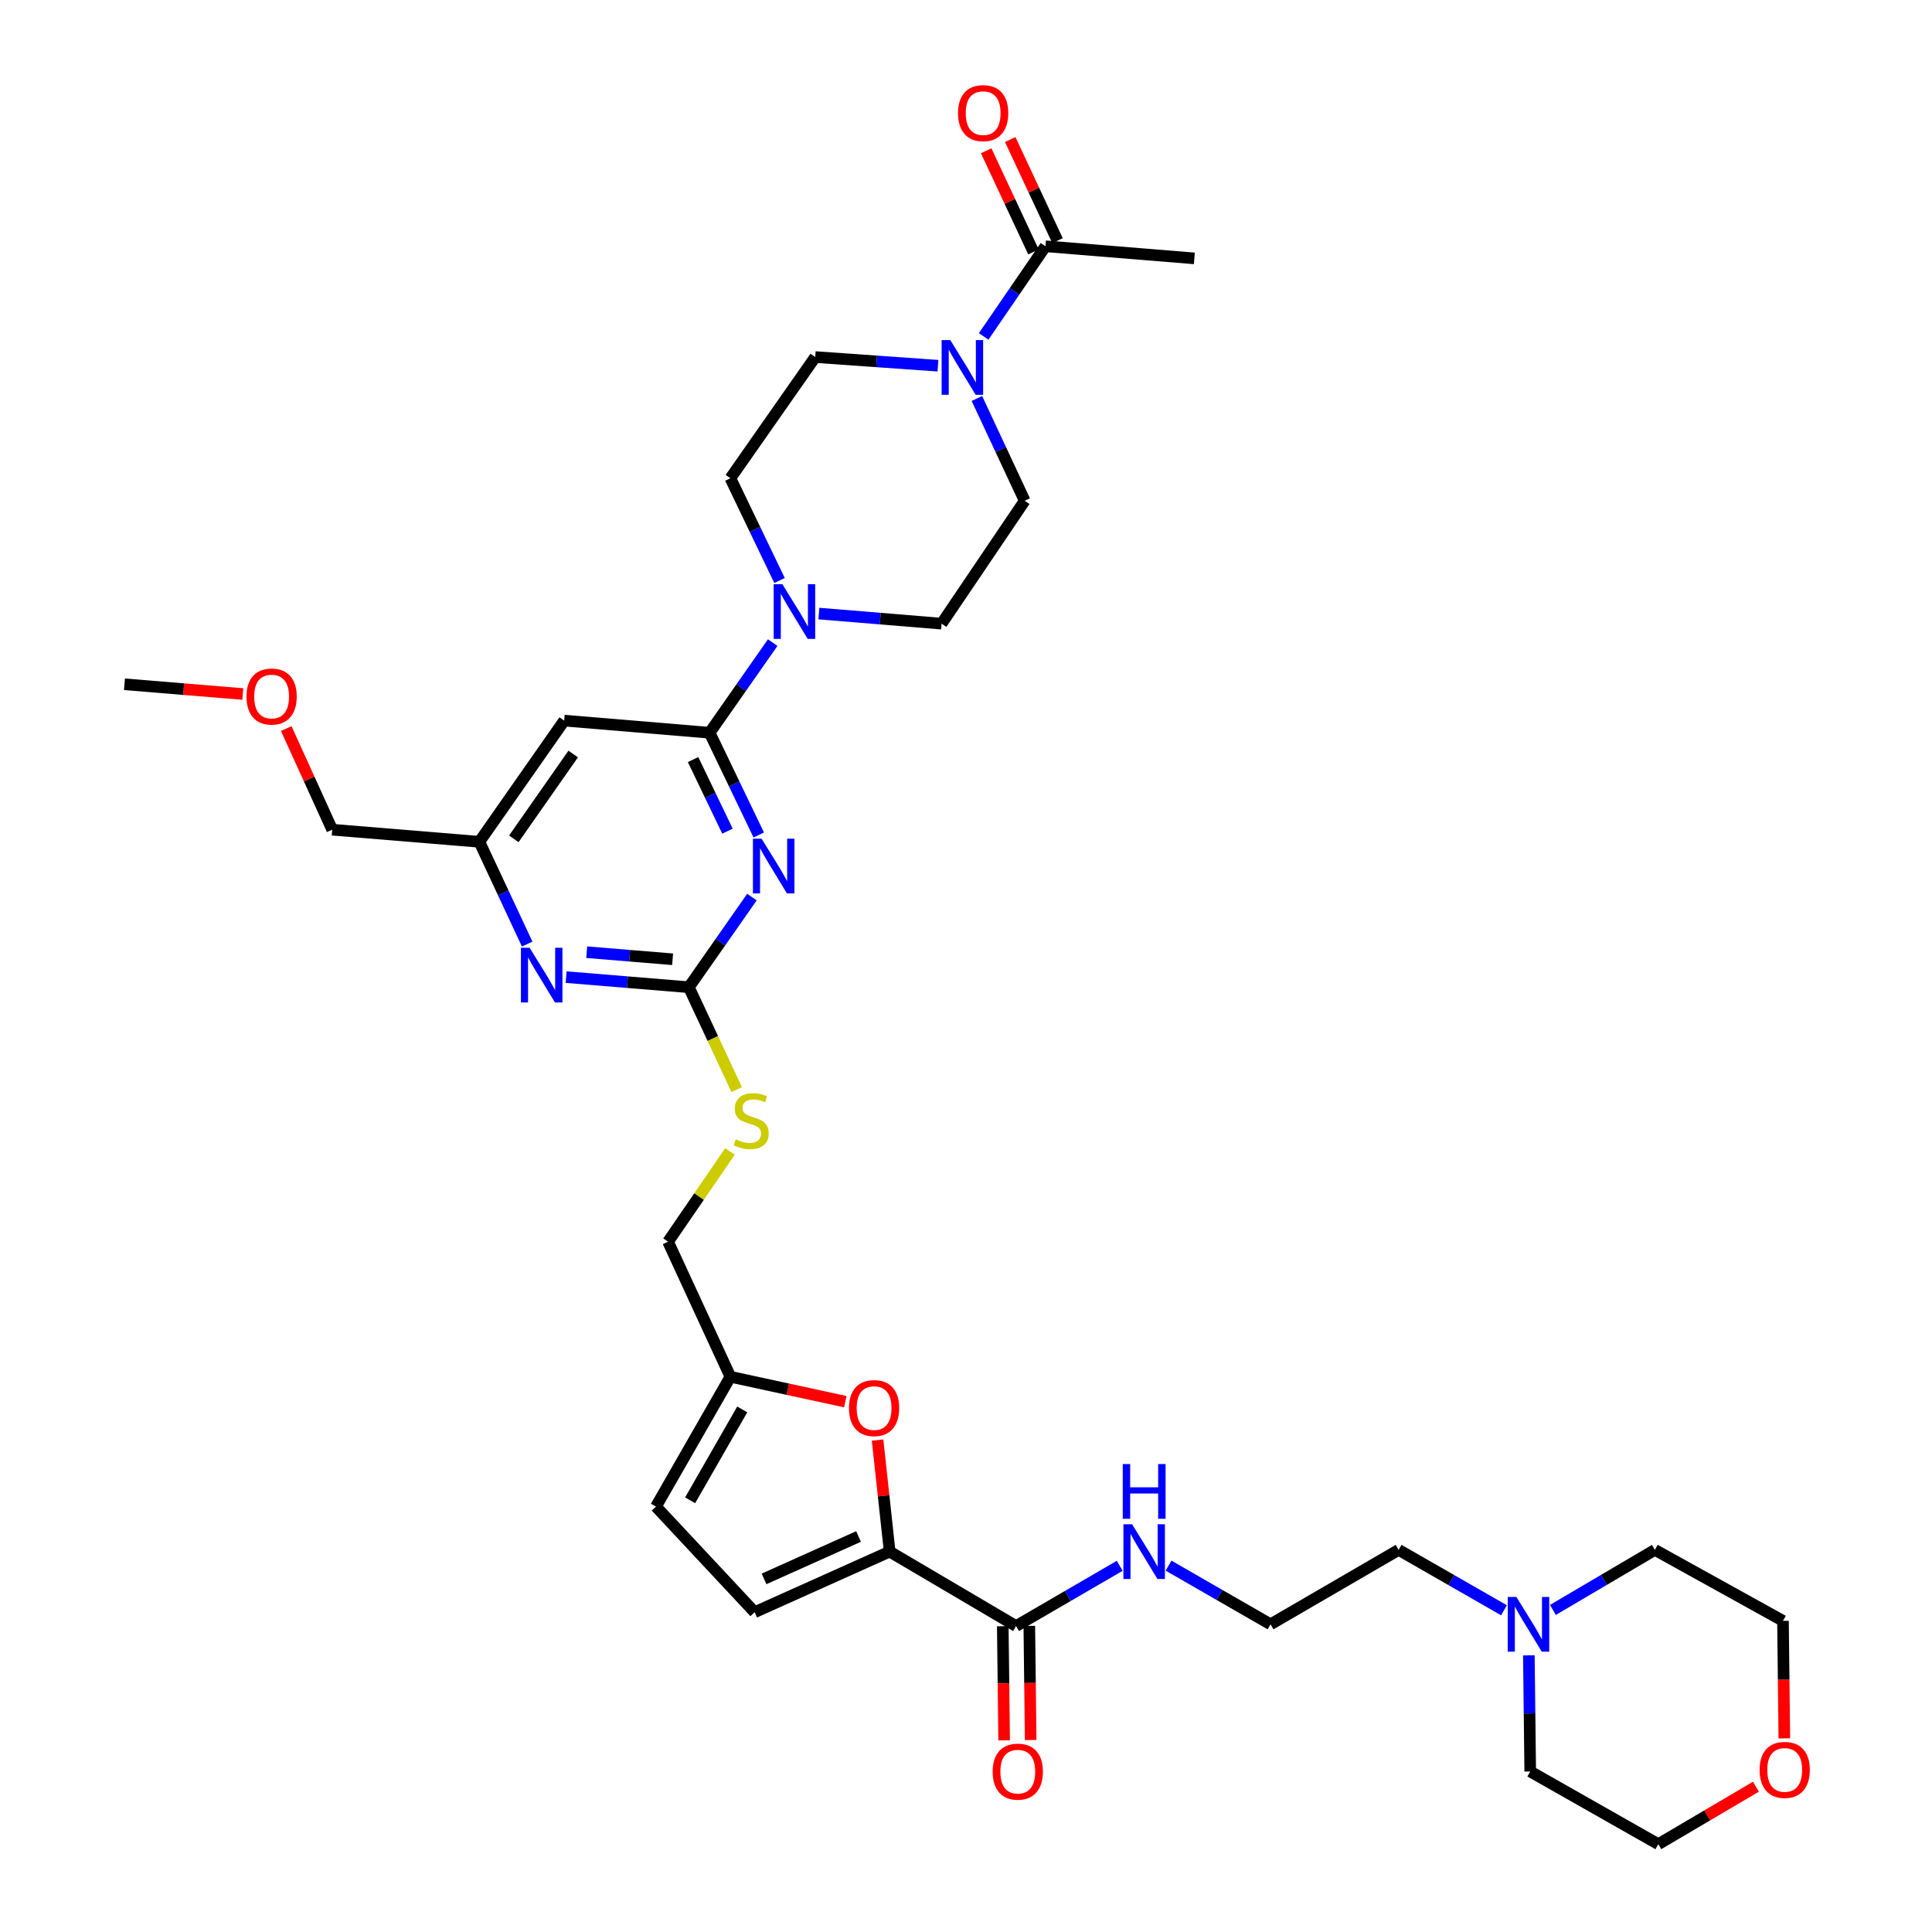<?xml version='1.0' encoding='iso-8859-1'?>
<svg version='1.1' baseProfile='full'
              xmlns='http://www.w3.org/2000/svg'
                      xmlns:rdkit='http://www.rdkit.org/xml'
                      xmlns:xlink='http://www.w3.org/1999/xlink'
                  xml:space='preserve'
width='1000px' height='1000px' viewBox='0 0 1000 1000'>
<!-- END OF HEADER -->
<rect style='opacity:1.0;fill:#FFFFFF;stroke:none' width='1000' height='1000' x='0' y='0'> </rect>
<path class='bond-0' d='M 525.902,841.645 L 552.73,826.054' style='fill:none;fill-rule:evenodd;stroke:#000000;stroke-width:6px;stroke-linecap:butt;stroke-linejoin:miter;stroke-opacity:1' />
<path class='bond-0' d='M 552.73,826.054 L 579.558,810.463' style='fill:none;fill-rule:evenodd;stroke:#0000FF;stroke-width:6px;stroke-linecap:butt;stroke-linejoin:miter;stroke-opacity:1' />
<path class='bond-1' d='M 519.037,841.728 L 519.391,871.261' style='fill:none;fill-rule:evenodd;stroke:#000000;stroke-width:6px;stroke-linecap:butt;stroke-linejoin:miter;stroke-opacity:1' />
<path class='bond-1' d='M 519.391,871.261 L 519.744,900.795' style='fill:none;fill-rule:evenodd;stroke:#FF0000;stroke-width:6px;stroke-linecap:butt;stroke-linejoin:miter;stroke-opacity:1' />
<path class='bond-1' d='M 532.768,841.563 L 533.121,871.097' style='fill:none;fill-rule:evenodd;stroke:#000000;stroke-width:6px;stroke-linecap:butt;stroke-linejoin:miter;stroke-opacity:1' />
<path class='bond-1' d='M 533.121,871.097 L 533.474,900.631' style='fill:none;fill-rule:evenodd;stroke:#FF0000;stroke-width:6px;stroke-linecap:butt;stroke-linejoin:miter;stroke-opacity:1' />
<path class='bond-2' d='M 525.902,841.645 L 460.489,803.107' style='fill:none;fill-rule:evenodd;stroke:#000000;stroke-width:6px;stroke-linecap:butt;stroke-linejoin:miter;stroke-opacity:1' />
<path class='bond-3' d='M 604.843,810.372 L 631.236,825.559' style='fill:none;fill-rule:evenodd;stroke:#0000FF;stroke-width:6px;stroke-linecap:butt;stroke-linejoin:miter;stroke-opacity:1' />
<path class='bond-3' d='M 631.236,825.559 L 657.629,840.745' style='fill:none;fill-rule:evenodd;stroke:#000000;stroke-width:6px;stroke-linecap:butt;stroke-linejoin:miter;stroke-opacity:1' />
<path class='bond-4' d='M 778.465,833.477 L 751.2,817.846' style='fill:none;fill-rule:evenodd;stroke:#0000FF;stroke-width:6px;stroke-linecap:butt;stroke-linejoin:miter;stroke-opacity:1' />
<path class='bond-4' d='M 751.2,817.846 L 723.935,802.214' style='fill:none;fill-rule:evenodd;stroke:#000000;stroke-width:6px;stroke-linecap:butt;stroke-linejoin:miter;stroke-opacity:1' />
<path class='bond-5' d='M 791.331,856.81 L 791.686,886.862' style='fill:none;fill-rule:evenodd;stroke:#0000FF;stroke-width:6px;stroke-linecap:butt;stroke-linejoin:miter;stroke-opacity:1' />
<path class='bond-5' d='M 791.686,886.862 L 792.041,916.915' style='fill:none;fill-rule:evenodd;stroke:#000000;stroke-width:6px;stroke-linecap:butt;stroke-linejoin:miter;stroke-opacity:1' />
<path class='bond-6' d='M 803.779,833.301 L 830.167,817.758' style='fill:none;fill-rule:evenodd;stroke:#0000FF;stroke-width:6px;stroke-linecap:butt;stroke-linejoin:miter;stroke-opacity:1' />
<path class='bond-6' d='M 830.167,817.758 L 856.555,802.214' style='fill:none;fill-rule:evenodd;stroke:#000000;stroke-width:6px;stroke-linecap:butt;stroke-linejoin:miter;stroke-opacity:1' />
<path class='bond-7' d='M 923.572,899.768 L 923.22,869.36' style='fill:none;fill-rule:evenodd;stroke:#FF0000;stroke-width:6px;stroke-linecap:butt;stroke-linejoin:miter;stroke-opacity:1' />
<path class='bond-7' d='M 923.22,869.36 L 922.868,838.953' style='fill:none;fill-rule:evenodd;stroke:#000000;stroke-width:6px;stroke-linecap:butt;stroke-linejoin:miter;stroke-opacity:1' />
<path class='bond-8' d='M 908.863,924.79 L 883.605,939.668' style='fill:none;fill-rule:evenodd;stroke:#FF0000;stroke-width:6px;stroke-linecap:butt;stroke-linejoin:miter;stroke-opacity:1' />
<path class='bond-8' d='M 883.605,939.668 L 858.347,954.545' style='fill:none;fill-rule:evenodd;stroke:#000000;stroke-width:6px;stroke-linecap:butt;stroke-linejoin:miter;stroke-opacity:1' />
<path class='bond-9' d='M 509.141,174.128 L 525.139,150.798' style='fill:none;fill-rule:evenodd;stroke:#0000FF;stroke-width:6px;stroke-linecap:butt;stroke-linejoin:miter;stroke-opacity:1' />
<path class='bond-9' d='M 525.139,150.798 L 541.136,127.469' style='fill:none;fill-rule:evenodd;stroke:#000000;stroke-width:6px;stroke-linecap:butt;stroke-linejoin:miter;stroke-opacity:1' />
<path class='bond-10' d='M 505.637,206.253 L 518.008,232.721' style='fill:none;fill-rule:evenodd;stroke:#0000FF;stroke-width:6px;stroke-linecap:butt;stroke-linejoin:miter;stroke-opacity:1' />
<path class='bond-10' d='M 518.008,232.721 L 530.38,259.188' style='fill:none;fill-rule:evenodd;stroke:#000000;stroke-width:6px;stroke-linecap:butt;stroke-linejoin:miter;stroke-opacity:1' />
<path class='bond-11' d='M 485.479,189.296 L 453.718,187.054' style='fill:none;fill-rule:evenodd;stroke:#0000FF;stroke-width:6px;stroke-linecap:butt;stroke-linejoin:miter;stroke-opacity:1' />
<path class='bond-11' d='M 453.718,187.054 L 421.958,184.811' style='fill:none;fill-rule:evenodd;stroke:#000000;stroke-width:6px;stroke-linecap:butt;stroke-linejoin:miter;stroke-opacity:1' />
<path class='bond-12' d='M 403.479,300.464 L 390.764,274.002' style='fill:none;fill-rule:evenodd;stroke:#0000FF;stroke-width:6px;stroke-linecap:butt;stroke-linejoin:miter;stroke-opacity:1' />
<path class='bond-12' d='M 390.764,274.002 L 378.049,247.54' style='fill:none;fill-rule:evenodd;stroke:#000000;stroke-width:6px;stroke-linecap:butt;stroke-linejoin:miter;stroke-opacity:1' />
<path class='bond-13' d='M 399.95,332.612 L 383.622,355.939' style='fill:none;fill-rule:evenodd;stroke:#0000FF;stroke-width:6px;stroke-linecap:butt;stroke-linejoin:miter;stroke-opacity:1' />
<path class='bond-13' d='M 383.622,355.939 L 367.293,379.266' style='fill:none;fill-rule:evenodd;stroke:#000000;stroke-width:6px;stroke-linecap:butt;stroke-linejoin:miter;stroke-opacity:1' />
<path class='bond-14' d='M 423.853,317.58 L 455.612,320.194' style='fill:none;fill-rule:evenodd;stroke:#0000FF;stroke-width:6px;stroke-linecap:butt;stroke-linejoin:miter;stroke-opacity:1' />
<path class='bond-14' d='M 455.612,320.194 L 487.372,322.809' style='fill:none;fill-rule:evenodd;stroke:#000000;stroke-width:6px;stroke-linecap:butt;stroke-linejoin:miter;stroke-opacity:1' />
<path class='bond-15' d='M 547.356,124.561 L 535.121,98.394' style='fill:none;fill-rule:evenodd;stroke:#000000;stroke-width:6px;stroke-linecap:butt;stroke-linejoin:miter;stroke-opacity:1' />
<path class='bond-15' d='M 535.121,98.394 L 522.887,72.226' style='fill:none;fill-rule:evenodd;stroke:#FF0000;stroke-width:6px;stroke-linecap:butt;stroke-linejoin:miter;stroke-opacity:1' />
<path class='bond-15' d='M 534.917,130.377 L 522.682,104.209' style='fill:none;fill-rule:evenodd;stroke:#000000;stroke-width:6px;stroke-linecap:butt;stroke-linejoin:miter;stroke-opacity:1' />
<path class='bond-15' d='M 522.682,104.209 L 510.448,78.042' style='fill:none;fill-rule:evenodd;stroke:#FF0000;stroke-width:6px;stroke-linecap:butt;stroke-linejoin:miter;stroke-opacity:1' />
<path class='bond-16' d='M 541.136,127.469 L 618.198,133.739' style='fill:none;fill-rule:evenodd;stroke:#000000;stroke-width:6px;stroke-linecap:butt;stroke-linejoin:miter;stroke-opacity:1' />
<path class='bond-17' d='M 381.313,563.96 L 368.929,537.473' style='fill:none;fill-rule:evenodd;stroke:#CCCC00;stroke-width:6px;stroke-linecap:butt;stroke-linejoin:miter;stroke-opacity:1' />
<path class='bond-17' d='M 368.929,537.473 L 356.545,510.986' style='fill:none;fill-rule:evenodd;stroke:#000000;stroke-width:6px;stroke-linecap:butt;stroke-linejoin:miter;stroke-opacity:1' />
<path class='bond-18' d='M 377.824,595.998 L 361.806,619.355' style='fill:none;fill-rule:evenodd;stroke:#CCCC00;stroke-width:6px;stroke-linecap:butt;stroke-linejoin:miter;stroke-opacity:1' />
<path class='bond-18' d='M 361.806,619.355 L 345.789,642.713' style='fill:none;fill-rule:evenodd;stroke:#000000;stroke-width:6px;stroke-linecap:butt;stroke-linejoin:miter;stroke-opacity:1' />
<path class='bond-19' d='M 292.024,372.988 L 248.115,435.716' style='fill:none;fill-rule:evenodd;stroke:#000000;stroke-width:6px;stroke-linecap:butt;stroke-linejoin:miter;stroke-opacity:1' />
<path class='bond-19' d='M 296.687,390.272 L 265.95,434.181' style='fill:none;fill-rule:evenodd;stroke:#000000;stroke-width:6px;stroke-linecap:butt;stroke-linejoin:miter;stroke-opacity:1' />
<path class='bond-20' d='M 292.024,372.988 L 367.293,379.266' style='fill:none;fill-rule:evenodd;stroke:#000000;stroke-width:6px;stroke-linecap:butt;stroke-linejoin:miter;stroke-opacity:1' />
<path class='bond-21' d='M 248.115,435.716 L 171.953,429.446' style='fill:none;fill-rule:evenodd;stroke:#000000;stroke-width:6px;stroke-linecap:butt;stroke-linejoin:miter;stroke-opacity:1' />
<path class='bond-22' d='M 248.115,435.716 L 260.49,462.184' style='fill:none;fill-rule:evenodd;stroke:#000000;stroke-width:6px;stroke-linecap:butt;stroke-linejoin:miter;stroke-opacity:1' />
<path class='bond-22' d='M 260.49,462.184 L 272.865,488.651' style='fill:none;fill-rule:evenodd;stroke:#0000FF;stroke-width:6px;stroke-linecap:butt;stroke-linejoin:miter;stroke-opacity:1' />
<path class='bond-23' d='M 293.026,505.757 L 324.785,508.371' style='fill:none;fill-rule:evenodd;stroke:#0000FF;stroke-width:6px;stroke-linecap:butt;stroke-linejoin:miter;stroke-opacity:1' />
<path class='bond-23' d='M 324.785,508.371 L 356.545,510.986' style='fill:none;fill-rule:evenodd;stroke:#000000;stroke-width:6px;stroke-linecap:butt;stroke-linejoin:miter;stroke-opacity:1' />
<path class='bond-23' d='M 303.68,492.856 L 325.912,494.686' style='fill:none;fill-rule:evenodd;stroke:#0000FF;stroke-width:6px;stroke-linecap:butt;stroke-linejoin:miter;stroke-opacity:1' />
<path class='bond-23' d='M 325.912,494.686 L 348.144,496.516' style='fill:none;fill-rule:evenodd;stroke:#000000;stroke-width:6px;stroke-linecap:butt;stroke-linejoin:miter;stroke-opacity:1' />
<path class='bond-24' d='M 356.545,510.986 L 372.873,487.662' style='fill:none;fill-rule:evenodd;stroke:#000000;stroke-width:6px;stroke-linecap:butt;stroke-linejoin:miter;stroke-opacity:1' />
<path class='bond-24' d='M 372.873,487.662 L 389.201,464.339' style='fill:none;fill-rule:evenodd;stroke:#0000FF;stroke-width:6px;stroke-linecap:butt;stroke-linejoin:miter;stroke-opacity:1' />
<path class='bond-25' d='M 392.729,432.191 L 380.011,405.729' style='fill:none;fill-rule:evenodd;stroke:#0000FF;stroke-width:6px;stroke-linecap:butt;stroke-linejoin:miter;stroke-opacity:1' />
<path class='bond-25' d='M 380.011,405.729 L 367.293,379.266' style='fill:none;fill-rule:evenodd;stroke:#000000;stroke-width:6px;stroke-linecap:butt;stroke-linejoin:miter;stroke-opacity:1' />
<path class='bond-25' d='M 376.537,430.2 L 367.635,411.677' style='fill:none;fill-rule:evenodd;stroke:#0000FF;stroke-width:6px;stroke-linecap:butt;stroke-linejoin:miter;stroke-opacity:1' />
<path class='bond-25' d='M 367.635,411.677 L 358.732,393.153' style='fill:none;fill-rule:evenodd;stroke:#000000;stroke-width:6px;stroke-linecap:butt;stroke-linejoin:miter;stroke-opacity:1' />
<path class='bond-26' d='M 437.523,725.505 L 407.786,719.054' style='fill:none;fill-rule:evenodd;stroke:#FF0000;stroke-width:6px;stroke-linecap:butt;stroke-linejoin:miter;stroke-opacity:1' />
<path class='bond-26' d='M 407.786,719.054 L 378.049,712.604' style='fill:none;fill-rule:evenodd;stroke:#000000;stroke-width:6px;stroke-linecap:butt;stroke-linejoin:miter;stroke-opacity:1' />
<path class='bond-27' d='M 454.229,745.368 L 457.359,774.237' style='fill:none;fill-rule:evenodd;stroke:#FF0000;stroke-width:6px;stroke-linecap:butt;stroke-linejoin:miter;stroke-opacity:1' />
<path class='bond-27' d='M 457.359,774.237 L 460.489,803.107' style='fill:none;fill-rule:evenodd;stroke:#000000;stroke-width:6px;stroke-linecap:butt;stroke-linejoin:miter;stroke-opacity:1' />
<path class='bond-28' d='M 378.049,712.604 L 339.518,779.81' style='fill:none;fill-rule:evenodd;stroke:#000000;stroke-width:6px;stroke-linecap:butt;stroke-linejoin:miter;stroke-opacity:1' />
<path class='bond-28' d='M 384.182,729.514 L 357.21,776.558' style='fill:none;fill-rule:evenodd;stroke:#000000;stroke-width:6px;stroke-linecap:butt;stroke-linejoin:miter;stroke-opacity:1' />
<path class='bond-29' d='M 378.049,712.604 L 345.789,642.713' style='fill:none;fill-rule:evenodd;stroke:#000000;stroke-width:6px;stroke-linecap:butt;stroke-linejoin:miter;stroke-opacity:1' />
<path class='bond-30' d='M 339.518,779.81 L 390.598,834.475' style='fill:none;fill-rule:evenodd;stroke:#000000;stroke-width:6px;stroke-linecap:butt;stroke-linejoin:miter;stroke-opacity:1' />
<path class='bond-31' d='M 390.598,834.475 L 460.489,803.107' style='fill:none;fill-rule:evenodd;stroke:#000000;stroke-width:6px;stroke-linecap:butt;stroke-linejoin:miter;stroke-opacity:1' />
<path class='bond-31' d='M 395.459,817.242 L 444.383,795.285' style='fill:none;fill-rule:evenodd;stroke:#000000;stroke-width:6px;stroke-linecap:butt;stroke-linejoin:miter;stroke-opacity:1' />
<path class='bond-32' d='M 148.157,377.102 L 160.055,403.274' style='fill:none;fill-rule:evenodd;stroke:#FF0000;stroke-width:6px;stroke-linecap:butt;stroke-linejoin:miter;stroke-opacity:1' />
<path class='bond-32' d='M 160.055,403.274 L 171.953,429.446' style='fill:none;fill-rule:evenodd;stroke:#000000;stroke-width:6px;stroke-linecap:butt;stroke-linejoin:miter;stroke-opacity:1' />
<path class='bond-33' d='M 125.675,359.22 L 95.049,356.698' style='fill:none;fill-rule:evenodd;stroke:#FF0000;stroke-width:6px;stroke-linecap:butt;stroke-linejoin:miter;stroke-opacity:1' />
<path class='bond-33' d='M 95.049,356.698 L 64.424,354.177' style='fill:none;fill-rule:evenodd;stroke:#000000;stroke-width:6px;stroke-linecap:butt;stroke-linejoin:miter;stroke-opacity:1' />
<path class='bond-34' d='M 530.38,259.188 L 487.372,322.809' style='fill:none;fill-rule:evenodd;stroke:#000000;stroke-width:6px;stroke-linecap:butt;stroke-linejoin:miter;stroke-opacity:1' />
<path class='bond-35' d='M 421.958,184.811 L 378.049,247.54' style='fill:none;fill-rule:evenodd;stroke:#000000;stroke-width:6px;stroke-linecap:butt;stroke-linejoin:miter;stroke-opacity:1' />
<path class='bond-36' d='M 723.935,802.214 L 657.629,840.745' style='fill:none;fill-rule:evenodd;stroke:#000000;stroke-width:6px;stroke-linecap:butt;stroke-linejoin:miter;stroke-opacity:1' />
<path class='bond-37' d='M 792.041,916.915 L 858.347,954.545' style='fill:none;fill-rule:evenodd;stroke:#000000;stroke-width:6px;stroke-linecap:butt;stroke-linejoin:miter;stroke-opacity:1' />
<path class='bond-38' d='M 856.555,802.214 L 922.868,838.953' style='fill:none;fill-rule:evenodd;stroke:#000000;stroke-width:6px;stroke-linecap:butt;stroke-linejoin:miter;stroke-opacity:1' />
<path  class='atom-1' d='M 585.956 788.947
L 595.236 803.947
Q 596.156 805.427, 597.636 808.107
Q 599.116 810.787, 599.196 810.947
L 599.196 788.947
L 602.956 788.947
L 602.956 817.267
L 599.076 817.267
L 589.116 800.867
Q 587.956 798.947, 586.716 796.747
Q 585.516 794.547, 585.156 793.867
L 585.156 817.267
L 581.476 817.267
L 581.476 788.947
L 585.956 788.947
' fill='#0000FF'/>
<path  class='atom-1' d='M 581.136 757.795
L 584.976 757.795
L 584.976 769.835
L 599.456 769.835
L 599.456 757.795
L 603.296 757.795
L 603.296 786.115
L 599.456 786.115
L 599.456 773.035
L 584.976 773.035
L 584.976 786.115
L 581.136 786.115
L 581.136 757.795
' fill='#0000FF'/>
<path  class='atom-2' d='M 513.803 916.995
Q 513.803 910.195, 517.163 906.395
Q 520.523 902.595, 526.803 902.595
Q 533.083 902.595, 536.443 906.395
Q 539.803 910.195, 539.803 916.995
Q 539.803 923.875, 536.403 927.795
Q 533.003 931.675, 526.803 931.675
Q 520.563 931.675, 517.163 927.795
Q 513.803 923.915, 513.803 916.995
M 526.803 928.475
Q 531.123 928.475, 533.443 925.595
Q 535.803 922.675, 535.803 916.995
Q 535.803 911.435, 533.443 908.635
Q 531.123 905.795, 526.803 905.795
Q 522.483 905.795, 520.123 908.595
Q 517.803 911.395, 517.803 916.995
Q 517.803 922.715, 520.123 925.595
Q 522.483 928.475, 526.803 928.475
' fill='#FF0000'/>
<path  class='atom-3' d='M 784.881 826.585
L 794.161 841.585
Q 795.081 843.065, 796.561 845.745
Q 798.041 848.425, 798.121 848.585
L 798.121 826.585
L 801.881 826.585
L 801.881 854.905
L 798.001 854.905
L 788.041 838.505
Q 786.881 836.585, 785.641 834.385
Q 784.441 832.185, 784.081 831.505
L 784.081 854.905
L 780.401 854.905
L 780.401 826.585
L 784.881 826.585
' fill='#0000FF'/>
<path  class='atom-4' d='M 910.761 916.095
Q 910.761 909.295, 914.121 905.495
Q 917.481 901.695, 923.761 901.695
Q 930.041 901.695, 933.401 905.495
Q 936.761 909.295, 936.761 916.095
Q 936.761 922.975, 933.361 926.895
Q 929.961 930.775, 923.761 930.775
Q 917.521 930.775, 914.121 926.895
Q 910.761 923.015, 910.761 916.095
M 923.761 927.575
Q 928.081 927.575, 930.401 924.695
Q 932.761 921.775, 932.761 916.095
Q 932.761 910.535, 930.401 907.735
Q 928.081 904.895, 923.761 904.895
Q 919.441 904.895, 917.081 907.695
Q 914.761 910.495, 914.761 916.095
Q 914.761 921.815, 917.081 924.695
Q 919.441 927.575, 923.761 927.575
' fill='#FF0000'/>
<path  class='atom-5' d='M 491.868 176.029
L 501.148 191.029
Q 502.068 192.509, 503.548 195.189
Q 505.028 197.869, 505.108 198.029
L 505.108 176.029
L 508.868 176.029
L 508.868 204.349
L 504.988 204.349
L 495.028 187.949
Q 493.868 186.029, 492.628 183.829
Q 491.428 181.629, 491.068 180.949
L 491.068 204.349
L 487.388 204.349
L 487.388 176.029
L 491.868 176.029
' fill='#0000FF'/>
<path  class='atom-6' d='M 404.942 302.378
L 414.222 317.378
Q 415.142 318.858, 416.622 321.538
Q 418.102 324.218, 418.182 324.378
L 418.182 302.378
L 421.942 302.378
L 421.942 330.698
L 418.062 330.698
L 408.102 314.298
Q 406.942 312.378, 405.702 310.178
Q 404.502 307.978, 404.142 307.298
L 404.142 330.698
L 400.462 330.698
L 400.462 302.378
L 404.942 302.378
' fill='#0000FF'/>
<path  class='atom-8' d='M 380.805 589.704
Q 381.125 589.824, 382.445 590.384
Q 383.765 590.944, 385.205 591.304
Q 386.685 591.624, 388.125 591.624
Q 390.805 591.624, 392.365 590.344
Q 393.925 589.024, 393.925 586.744
Q 393.925 585.184, 393.125 584.224
Q 392.365 583.264, 391.165 582.744
Q 389.965 582.224, 387.965 581.624
Q 385.445 580.864, 383.925 580.144
Q 382.445 579.424, 381.365 577.904
Q 380.325 576.384, 380.325 573.824
Q 380.325 570.264, 382.725 568.064
Q 385.165 565.864, 389.965 565.864
Q 393.245 565.864, 396.965 567.424
L 396.045 570.504
Q 392.645 569.104, 390.085 569.104
Q 387.325 569.104, 385.805 570.264
Q 384.285 571.384, 384.325 573.344
Q 384.325 574.864, 385.085 575.784
Q 385.885 576.704, 387.005 577.224
Q 388.165 577.744, 390.085 578.344
Q 392.645 579.144, 394.165 579.944
Q 395.685 580.744, 396.765 582.384
Q 397.885 583.984, 397.885 586.744
Q 397.885 590.664, 395.245 592.784
Q 392.645 594.864, 388.285 594.864
Q 385.765 594.864, 383.845 594.304
Q 381.965 593.784, 379.725 592.864
L 380.805 589.704
' fill='#CCCC00'/>
<path  class='atom-11' d='M 274.115 490.555
L 283.395 505.555
Q 284.315 507.035, 285.795 509.715
Q 287.275 512.395, 287.355 512.555
L 287.355 490.555
L 291.115 490.555
L 291.115 518.875
L 287.235 518.875
L 277.275 502.475
Q 276.115 500.555, 274.875 498.355
Q 273.675 496.155, 273.315 495.475
L 273.315 518.875
L 269.635 518.875
L 269.635 490.555
L 274.115 490.555
' fill='#0000FF'/>
<path  class='atom-13' d='M 394.194 434.105
L 403.474 449.105
Q 404.394 450.585, 405.874 453.265
Q 407.354 455.945, 407.434 456.105
L 407.434 434.105
L 411.194 434.105
L 411.194 462.425
L 407.314 462.425
L 397.354 446.025
Q 396.194 444.105, 394.954 441.905
Q 393.754 439.705, 393.394 439.025
L 393.394 462.425
L 389.714 462.425
L 389.714 434.105
L 394.194 434.105
' fill='#0000FF'/>
<path  class='atom-15' d='M 439.426 728.818
Q 439.426 722.018, 442.786 718.218
Q 446.146 714.418, 452.426 714.418
Q 458.706 714.418, 462.066 718.218
Q 465.426 722.018, 465.426 728.818
Q 465.426 735.698, 462.026 739.618
Q 458.626 743.498, 452.426 743.498
Q 446.186 743.498, 442.786 739.618
Q 439.426 735.738, 439.426 728.818
M 452.426 740.298
Q 456.746 740.298, 459.066 737.418
Q 461.426 734.498, 461.426 728.818
Q 461.426 723.258, 459.066 720.458
Q 456.746 717.618, 452.426 717.618
Q 448.106 717.618, 445.746 720.418
Q 443.426 723.218, 443.426 728.818
Q 443.426 734.538, 445.746 737.418
Q 448.106 740.298, 452.426 740.298
' fill='#FF0000'/>
<path  class='atom-19' d='M 127.585 360.527
Q 127.585 353.727, 130.945 349.927
Q 134.305 346.127, 140.585 346.127
Q 146.865 346.127, 150.225 349.927
Q 153.585 353.727, 153.585 360.527
Q 153.585 367.407, 150.185 371.327
Q 146.785 375.207, 140.585 375.207
Q 134.345 375.207, 130.945 371.327
Q 127.585 367.447, 127.585 360.527
M 140.585 372.007
Q 144.905 372.007, 147.225 369.127
Q 149.585 366.207, 149.585 360.527
Q 149.585 354.967, 147.225 352.167
Q 144.905 349.327, 140.585 349.327
Q 136.265 349.327, 133.905 352.127
Q 131.585 354.927, 131.585 360.527
Q 131.585 366.247, 133.905 369.127
Q 136.265 372.007, 140.585 372.007
' fill='#FF0000'/>
<path  class='atom-24' d='M 495.876 58.55
Q 495.876 51.75, 499.236 47.95
Q 502.596 44.15, 508.876 44.15
Q 515.156 44.15, 518.516 47.95
Q 521.876 51.75, 521.876 58.55
Q 521.876 65.43, 518.476 69.35
Q 515.076 73.23, 508.876 73.23
Q 502.636 73.23, 499.236 69.35
Q 495.876 65.47, 495.876 58.55
M 508.876 70.03
Q 513.196 70.03, 515.516 67.15
Q 517.876 64.23, 517.876 58.55
Q 517.876 52.99, 515.516 50.19
Q 513.196 47.35, 508.876 47.35
Q 504.556 47.35, 502.196 50.15
Q 499.876 52.95, 499.876 58.55
Q 499.876 64.27, 502.196 67.15
Q 504.556 70.03, 508.876 70.03
' fill='#FF0000'/>
</svg>
